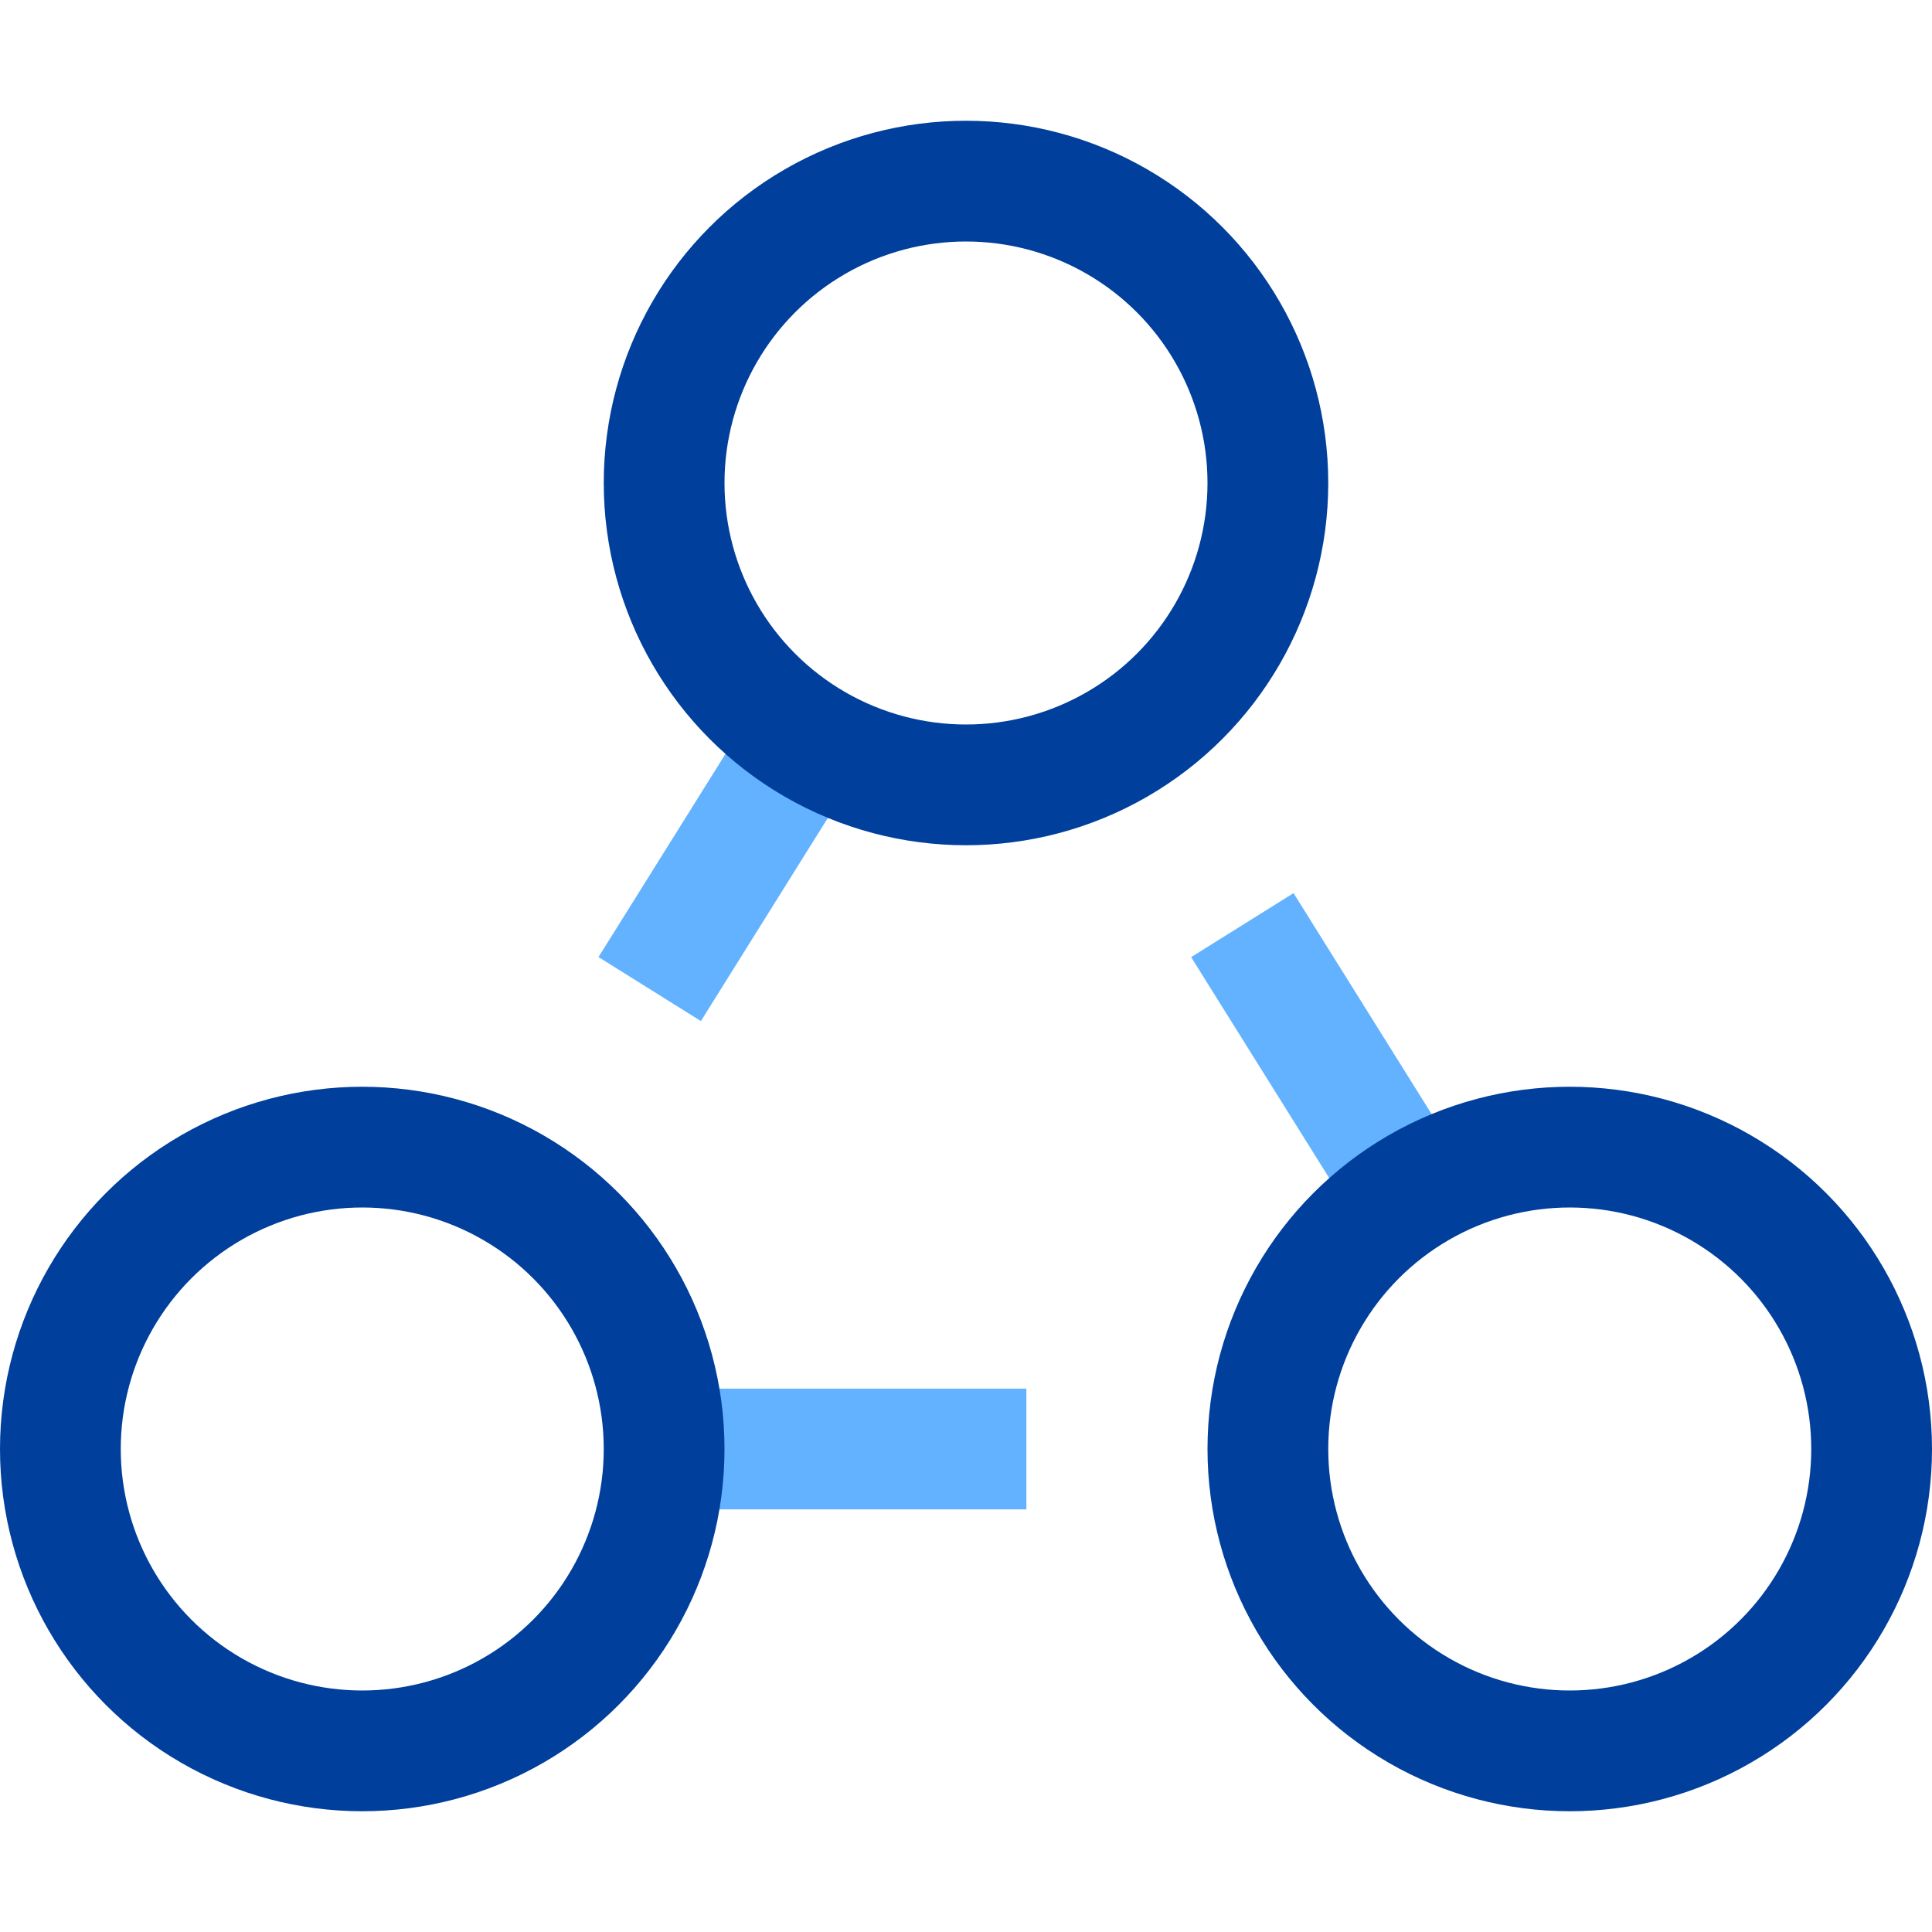 <svg xmlns="http://www.w3.org/2000/svg" x="0" y="0" width="32" height="32" viewBox="0 0 32 32"><title>32px_connect</title><g class="nc-icon-wrapper" fill="#003f9c"><path data-cap="butt" data-color="color-2" fill="none" stroke="#62b2ff" stroke-width="2" stroke-miterlimit="10" stroke-linejoin="miter" stroke-linecap="butt" d="M17 24h-6"/><path data-cap="butt" data-color="color-2" fill="none" stroke="#62b2ff" stroke-width="2" stroke-miterlimit="10" stroke-linejoin="miter" stroke-linecap="butt" d="M23.351 19.762l-2.774-4.439"/><path data-cap="butt" data-color="color-2" fill="none" stroke="#62b2ff" stroke-width="2" stroke-miterlimit="10" stroke-linejoin="miter" stroke-linecap="butt" d="M13.351 12.238l-2.59 4.144"/><circle fill="none" stroke="#003f9c" stroke-width="2" stroke-linecap="square" stroke-miterlimit="10" cx="6" cy="24" r="5" stroke-linejoin="miter"/><circle fill="none" stroke="#003f9c" stroke-width="2" stroke-linecap="square" stroke-miterlimit="10" cx="26" cy="24" r="5" stroke-linejoin="miter"/><circle fill="none" stroke="#003f9c" stroke-width="2" stroke-linecap="square" stroke-miterlimit="10" cx="16" cy="8" r="5" stroke-linejoin="miter"/></g></svg>
